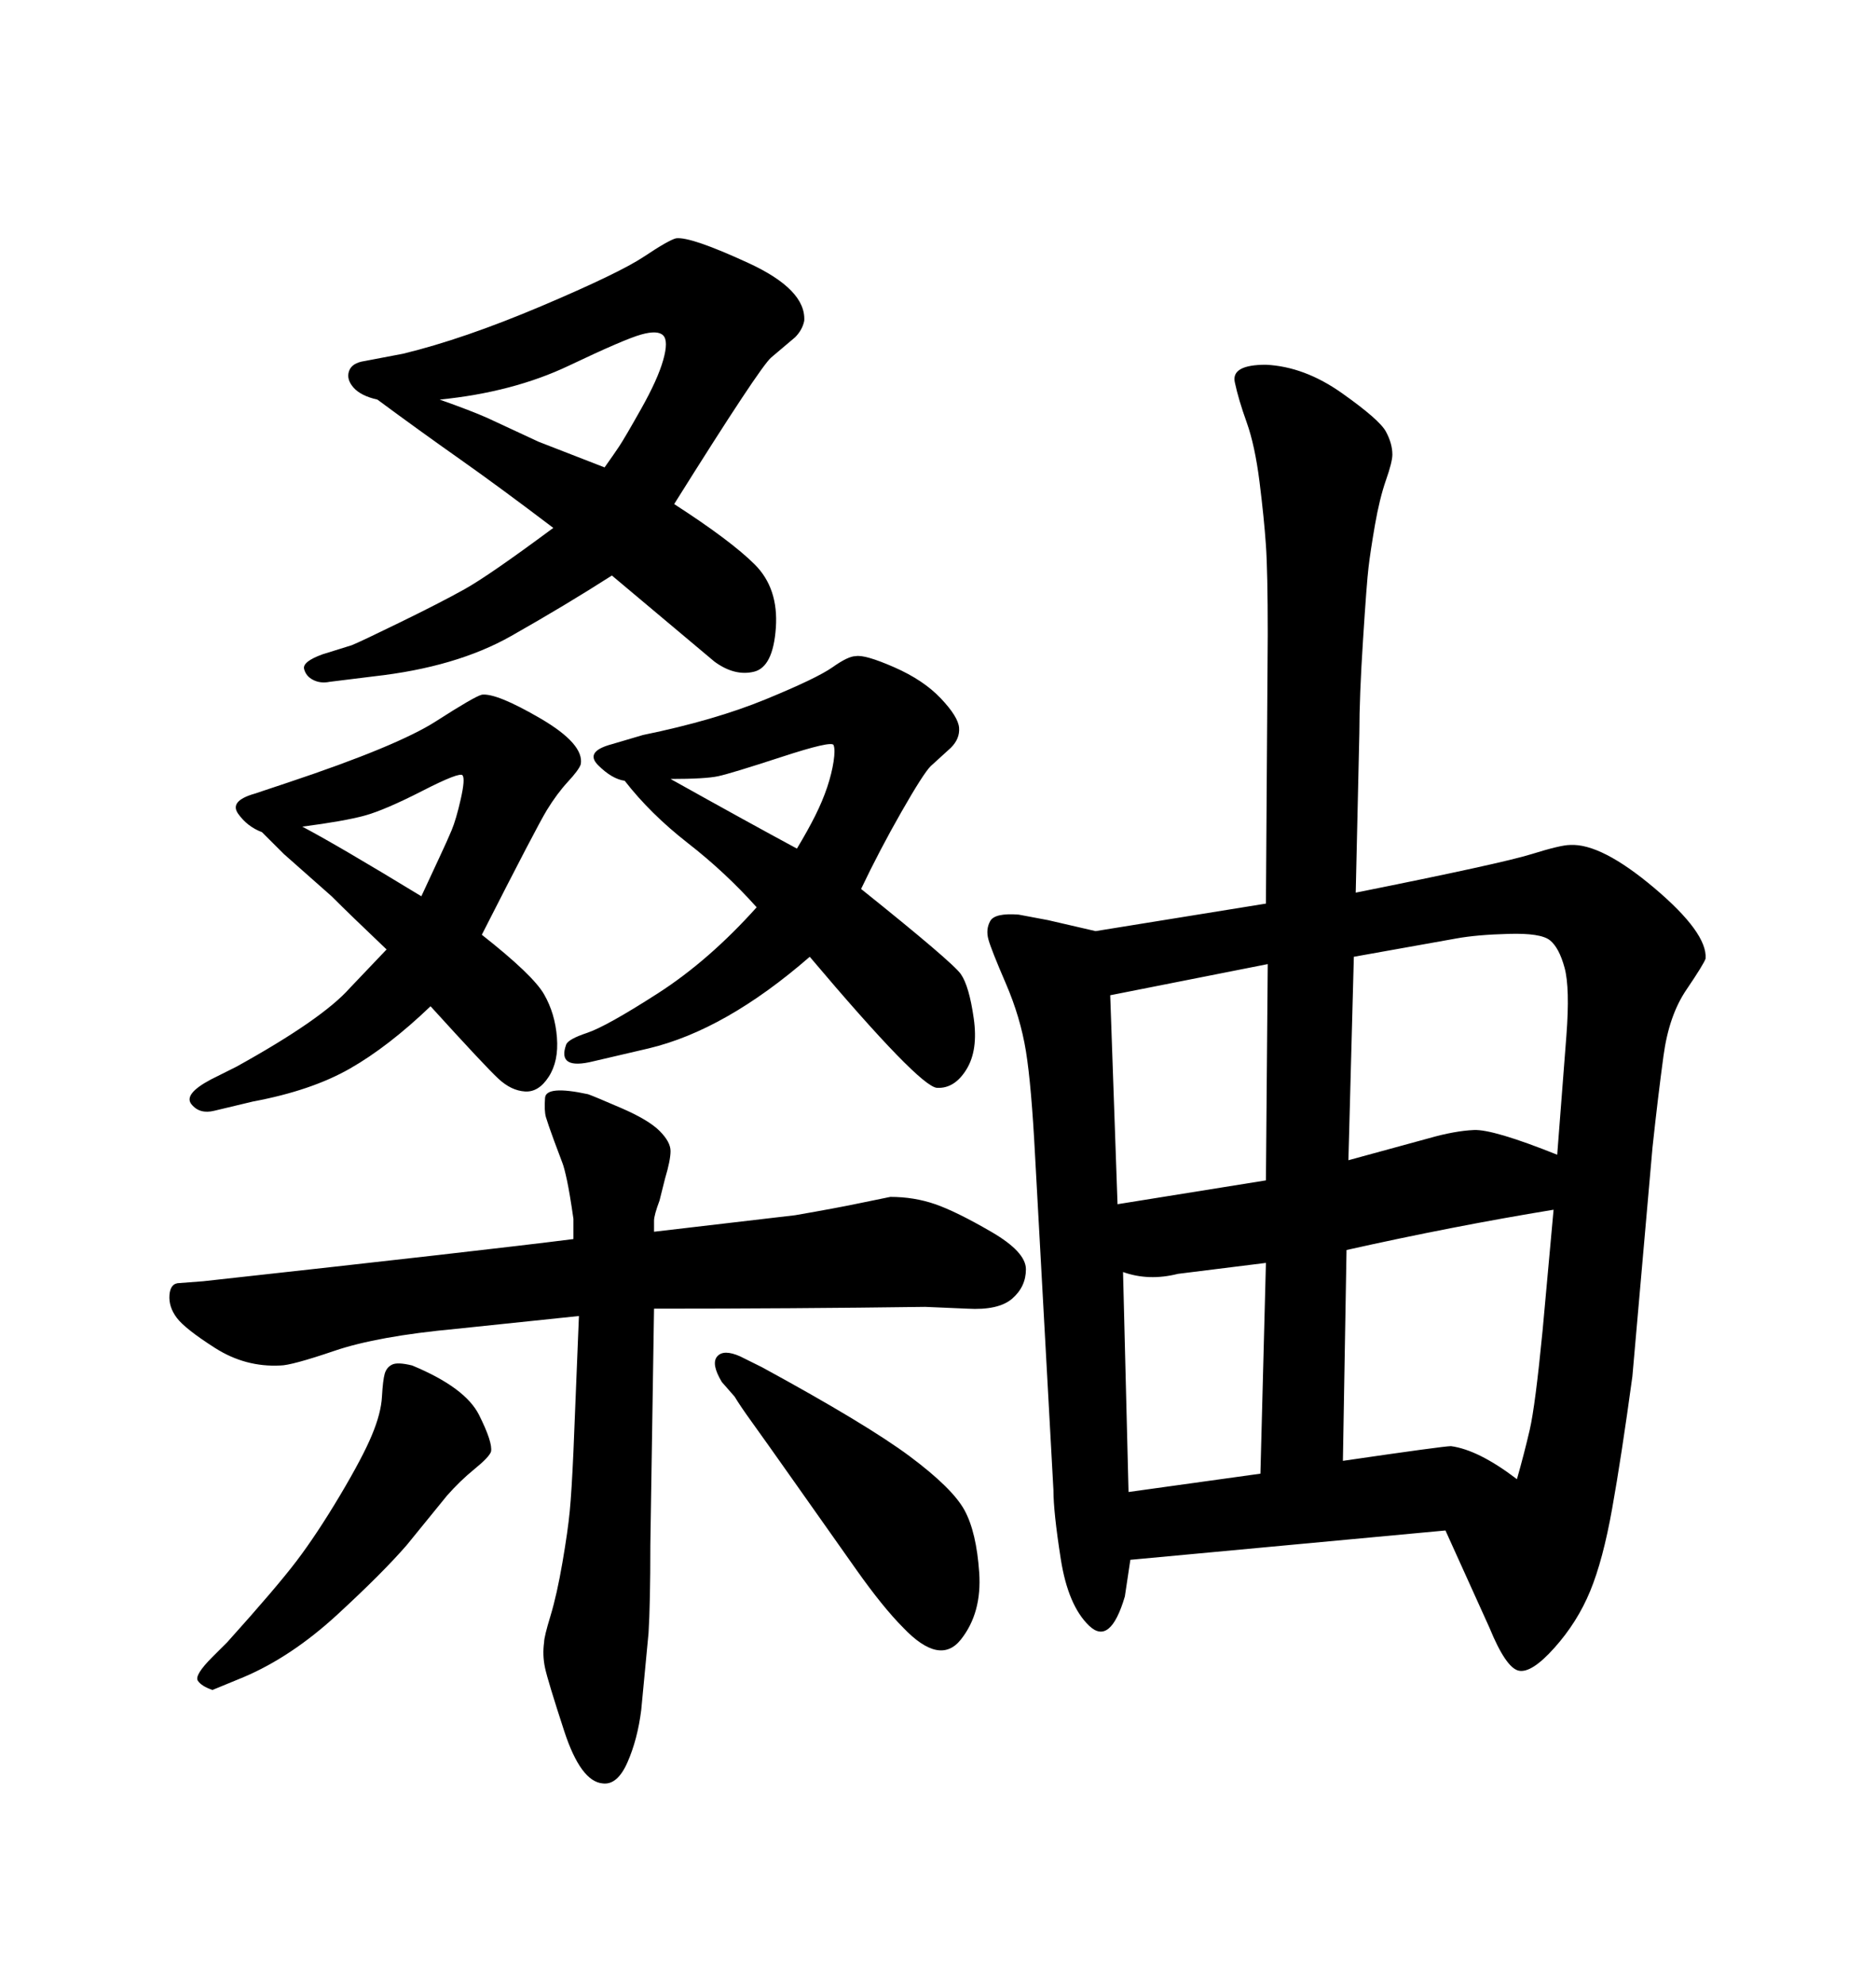<svg xmlns="http://www.w3.org/2000/svg" xmlns:xlink="http://www.w3.org/1999/xlink" width="300" height="317.285"><path d="M68.85 160.84L68.85 160.84Q62.11 167.29 55.96 170.80Q49.80 174.32 40.43 176.07L40.43 176.07L34.28 177.54Q31.93 178.13 30.62 176.51Q29.30 174.90 33.69 172.56L33.69 172.56L37.79 170.51Q51.56 162.89 55.96 157.91L55.96 157.91L61.82 151.76Q55.96 146.19 53.03 143.26L53.03 143.26L45.41 136.52L41.89 133.01Q39.55 132.13 38.09 130.08Q36.62 128.03 40.72 126.86L40.72 126.86L46.00 125.10Q63.57 119.24 69.73 115.28Q75.88 111.33 77.05 111.04L77.05 111.04Q79.39 110.74 86.43 114.84Q93.46 118.95 92.87 122.17L92.87 122.17Q92.58 123.05 90.82 124.95Q89.06 126.86 87.45 129.49Q85.84 132.13 77.05 149.41L77.05 149.41Q85.25 155.86 87.01 158.94Q88.77 162.01 89.06 165.82Q89.36 169.63 87.74 172.12Q86.13 174.61 83.94 174.46Q81.74 174.32 79.69 172.41Q77.64 170.51 68.85 160.84ZM48.34 132.13L48.34 132.13Q53.91 135.06 67.38 143.26L67.38 143.26Q69.14 139.45 70.31 136.96Q71.48 134.47 72.22 132.71Q72.95 130.96 73.68 127.73Q74.41 124.51 73.97 123.93Q73.54 123.34 67.53 126.42Q61.52 129.49 58.30 130.37Q55.08 131.25 48.34 132.13ZM121.00 145.02L121.00 145.02Q116.02 139.45 110.01 134.77Q104.00 130.08 99.90 124.80L99.90 124.80Q97.85 124.51 95.65 122.31Q93.46 120.12 97.85 118.95L97.85 118.95L102.83 117.48Q114.26 115.14 122.46 111.77Q130.66 108.40 133.15 106.64Q135.64 104.88 136.82 104.88L136.82 104.88Q138.28 104.59 142.97 106.64Q147.66 108.69 150.44 111.62Q153.22 114.55 153.37 116.31Q153.52 118.07 152.05 119.53L152.05 119.53L148.83 122.46Q147.66 123.63 144.14 129.79Q140.63 135.94 137.70 142.09L137.70 142.09Q152.34 153.81 153.66 155.71Q154.98 157.62 155.71 162.74Q156.45 167.87 154.54 170.95Q152.64 174.02 149.85 173.88Q147.07 173.73 129.49 152.93L129.49 152.93Q116.02 164.65 103.71 167.58L103.71 167.58L94.92 169.63Q89.06 171.09 90.53 166.99L90.53 166.99Q90.82 166.11 93.90 165.09Q96.97 164.06 105.18 158.79Q113.38 153.52 121.00 145.02ZM107.23 124.51L107.23 124.51Q119.82 131.54 127.44 135.64L127.44 135.64Q129.20 132.71 130.37 130.37Q131.54 128.03 132.28 125.83Q133.01 123.63 133.30 121.73Q133.59 119.82 133.30 119.09Q133.01 118.36 124.95 121.00Q116.89 123.63 114.84 124.07Q112.79 124.51 107.23 124.51ZM104.59 195.12L104.59 196.88L127.15 194.24Q133.89 193.07 137.40 192.33Q140.92 191.60 142.38 191.31L142.38 191.31Q146.19 191.31 149.56 192.48Q152.93 193.65 158.50 196.88Q164.06 200.10 164.06 202.88Q164.06 205.66 161.87 207.57Q159.67 209.47 154.69 209.18L154.69 209.18L147.95 208.89Q126.86 209.18 104.59 209.18L104.59 209.18L104.00 246.97Q104.00 256.35 103.71 261.04L103.71 261.04L102.54 273.34Q101.95 278.03 100.34 281.69Q98.73 285.35 96.39 285.06L96.39 285.06Q92.87 284.77 90.23 276.71Q87.60 268.65 87.16 266.60Q86.72 264.55 87.01 262.50L87.01 262.50Q87.01 261.62 88.04 258.25Q89.06 254.88 89.94 249.76Q90.82 244.63 91.11 241.55Q91.41 238.48 91.70 232.03L91.70 232.03L92.58 210.35L72.95 212.40Q60.35 213.57 53.47 215.92Q46.58 218.26 44.82 218.26L44.82 218.26Q39.26 218.55 34.42 215.48Q29.59 212.40 28.27 210.64Q26.95 208.89 27.10 206.98Q27.25 205.08 28.71 205.08L28.71 205.08L32.52 204.79Q77.93 199.80 91.70 198.05L91.70 198.05L91.70 194.82Q91.11 190.72 90.67 188.67Q90.23 186.62 89.94 185.89Q89.65 185.16 88.62 182.37Q87.60 179.59 87.30 178.56Q87.01 177.54 87.16 175.49Q87.30 173.44 94.04 174.90L94.04 174.90Q94.92 175.20 99.32 177.10Q103.71 179.00 105.47 180.76Q107.23 182.52 107.23 183.98Q107.23 185.45 106.35 188.38L106.35 188.38L105.47 191.89Q104.59 194.24 104.59 195.12L104.59 195.12ZM175.20 148.83L202.44 144.43L202.73 101.37Q202.73 91.41 202.44 87.16Q202.15 82.91 201.42 77.05Q200.68 71.19 199.37 67.53Q198.05 63.87 197.46 61.08Q196.88 58.30 202.44 58.30L202.44 58.30Q208.59 58.59 214.60 62.84Q220.61 67.09 221.63 68.99Q222.66 70.90 222.66 72.66L222.66 72.66Q222.66 73.83 221.63 76.76Q220.61 79.69 219.87 83.94Q219.14 88.18 218.85 90.67Q218.55 93.16 217.97 102.25Q217.38 111.33 217.38 117.19L217.38 117.19L216.80 142.68Q240.23 137.99 244.92 136.52Q249.61 135.06 251.07 135.06L251.07 135.06Q256.05 134.77 264.55 141.94Q273.05 149.12 272.75 153.22L272.75 153.22Q272.46 154.10 269.68 158.20Q266.89 162.30 266.02 168.75Q265.14 175.20 264.26 183.40L264.26 183.40L261.04 220.02Q259.28 232.91 257.81 241.11Q256.35 249.32 254.30 254.30Q252.25 259.28 248.58 263.38Q244.92 267.48 242.87 267.04Q240.82 266.60 238.18 260.16L238.18 260.16L231.15 244.63L180.76 249.32L179.88 255.18Q177.54 263.09 174.17 259.86Q170.80 256.64 169.63 249.17Q168.46 241.70 168.46 238.18L168.46 238.18L165.53 184.86Q164.94 173.44 164.06 168.02Q163.18 162.60 160.84 157.18Q158.50 151.76 158.06 150.15Q157.62 148.54 158.35 147.22Q159.08 145.90 162.89 146.19L162.89 146.19L167.58 147.07L175.20 148.83ZM216.50 152.93L215.63 185.45L228.52 181.93Q232.62 180.76 235.69 180.62Q238.77 180.47 249.02 184.57L249.02 184.57L250.49 165.53Q251.07 157.91 250.20 154.69Q249.32 151.46 247.85 150.29Q246.39 149.12 241.26 149.27Q236.13 149.41 232.91 150L232.91 150L216.50 152.93ZM215.33 199.80L214.75 233.50Q230.86 231.15 232.03 231.15L232.03 231.15Q236.43 231.74 242.58 236.43L242.58 236.43Q243.75 232.32 244.63 228.52Q245.51 224.71 246.68 212.70L246.68 212.70L248.44 193.36Q232.32 196.00 215.33 199.80L215.33 199.80ZM202.73 154.10L177.54 159.08L178.71 192.48L202.44 188.67L202.73 154.10ZM179.59 203.32L180.47 238.48L201.56 235.55L202.44 201.86L188.38 203.61Q183.69 204.79 179.59 203.32L179.59 203.32ZM88.48 84.38L88.48 84.38Q79.98 77.93 73.54 73.39Q67.09 68.85 60.35 63.87L60.35 63.87Q57.71 63.28 56.54 61.96Q55.37 60.64 55.81 59.33Q56.25 58.01 58.30 57.71L58.30 57.71L64.45 56.54Q74.12 54.20 86.57 48.93Q99.02 43.65 102.98 41.02Q106.93 38.38 108.11 38.09L108.11 38.09Q110.45 37.79 119.68 42.04Q128.91 46.29 128.61 51.27L128.61 51.27Q128.32 52.73 127.15 53.91L127.15 53.91L123.34 57.13Q121.58 58.59 107.81 80.57L107.81 80.57Q116.89 86.43 120.70 90.23Q124.51 94.04 124.07 100.34Q123.63 106.64 120.56 107.37Q117.48 108.11 114.26 105.76L114.26 105.76L105.18 98.14L97.85 91.99Q90.53 96.68 81.74 101.66Q72.95 106.64 59.77 108.11L59.77 108.11L52.73 108.98Q51.27 109.28 50.10 108.69Q48.93 108.11 48.63 106.93Q48.34 105.76 51.56 104.59L51.56 104.59L56.25 103.13Q57.71 102.54 64.01 99.46Q70.31 96.39 74.27 94.19Q78.22 91.99 88.48 84.38ZM70.31 63.87L70.31 63.87Q75.29 65.63 77.93 66.80L77.93 66.80L86.13 70.61L96.68 74.71Q98.14 72.66 99.02 71.34Q99.90 70.02 102.54 65.33Q105.18 60.64 106.05 57.57Q106.93 54.49 106.05 53.61Q105.18 52.73 102.54 53.47Q99.90 54.20 90.97 58.45Q82.03 62.70 70.31 63.87ZM38.96 268.07L33.98 270.12Q32.23 269.53 31.64 268.65Q31.05 267.77 33.98 264.84L33.98 264.84L36.33 262.50Q44.24 253.71 47.46 249.46Q50.68 245.21 54.35 239.06Q58.01 232.91 59.47 229.39Q60.94 225.88 61.08 223.24Q61.23 220.61 61.52 219.58Q61.82 218.55 62.70 218.12Q63.57 217.68 65.92 218.26L65.92 218.26Q74.41 221.78 76.61 226.17Q78.81 230.57 78.52 232.03L78.52 232.03Q78.22 232.91 75.88 234.81Q73.54 236.72 71.48 239.06L71.48 239.06L65.04 246.97Q61.23 251.37 53.91 258.11Q46.58 264.84 38.96 268.07L38.96 268.07ZM118.36 216.80L121.88 218.55Q138.57 227.64 145.46 232.76Q152.34 237.89 154.25 241.41Q156.15 244.92 156.59 251.37Q157.03 257.81 153.66 262.06Q150.29 266.31 144.43 260.16L144.43 260.16Q141.21 256.93 136.96 250.93Q132.71 244.92 127.44 237.45Q122.17 229.98 120.26 227.34Q118.36 224.71 117.48 223.24L117.48 223.24L115.43 220.90Q113.67 217.97 114.70 216.80Q115.72 215.63 118.36 216.80L118.36 216.80Z"/></svg>